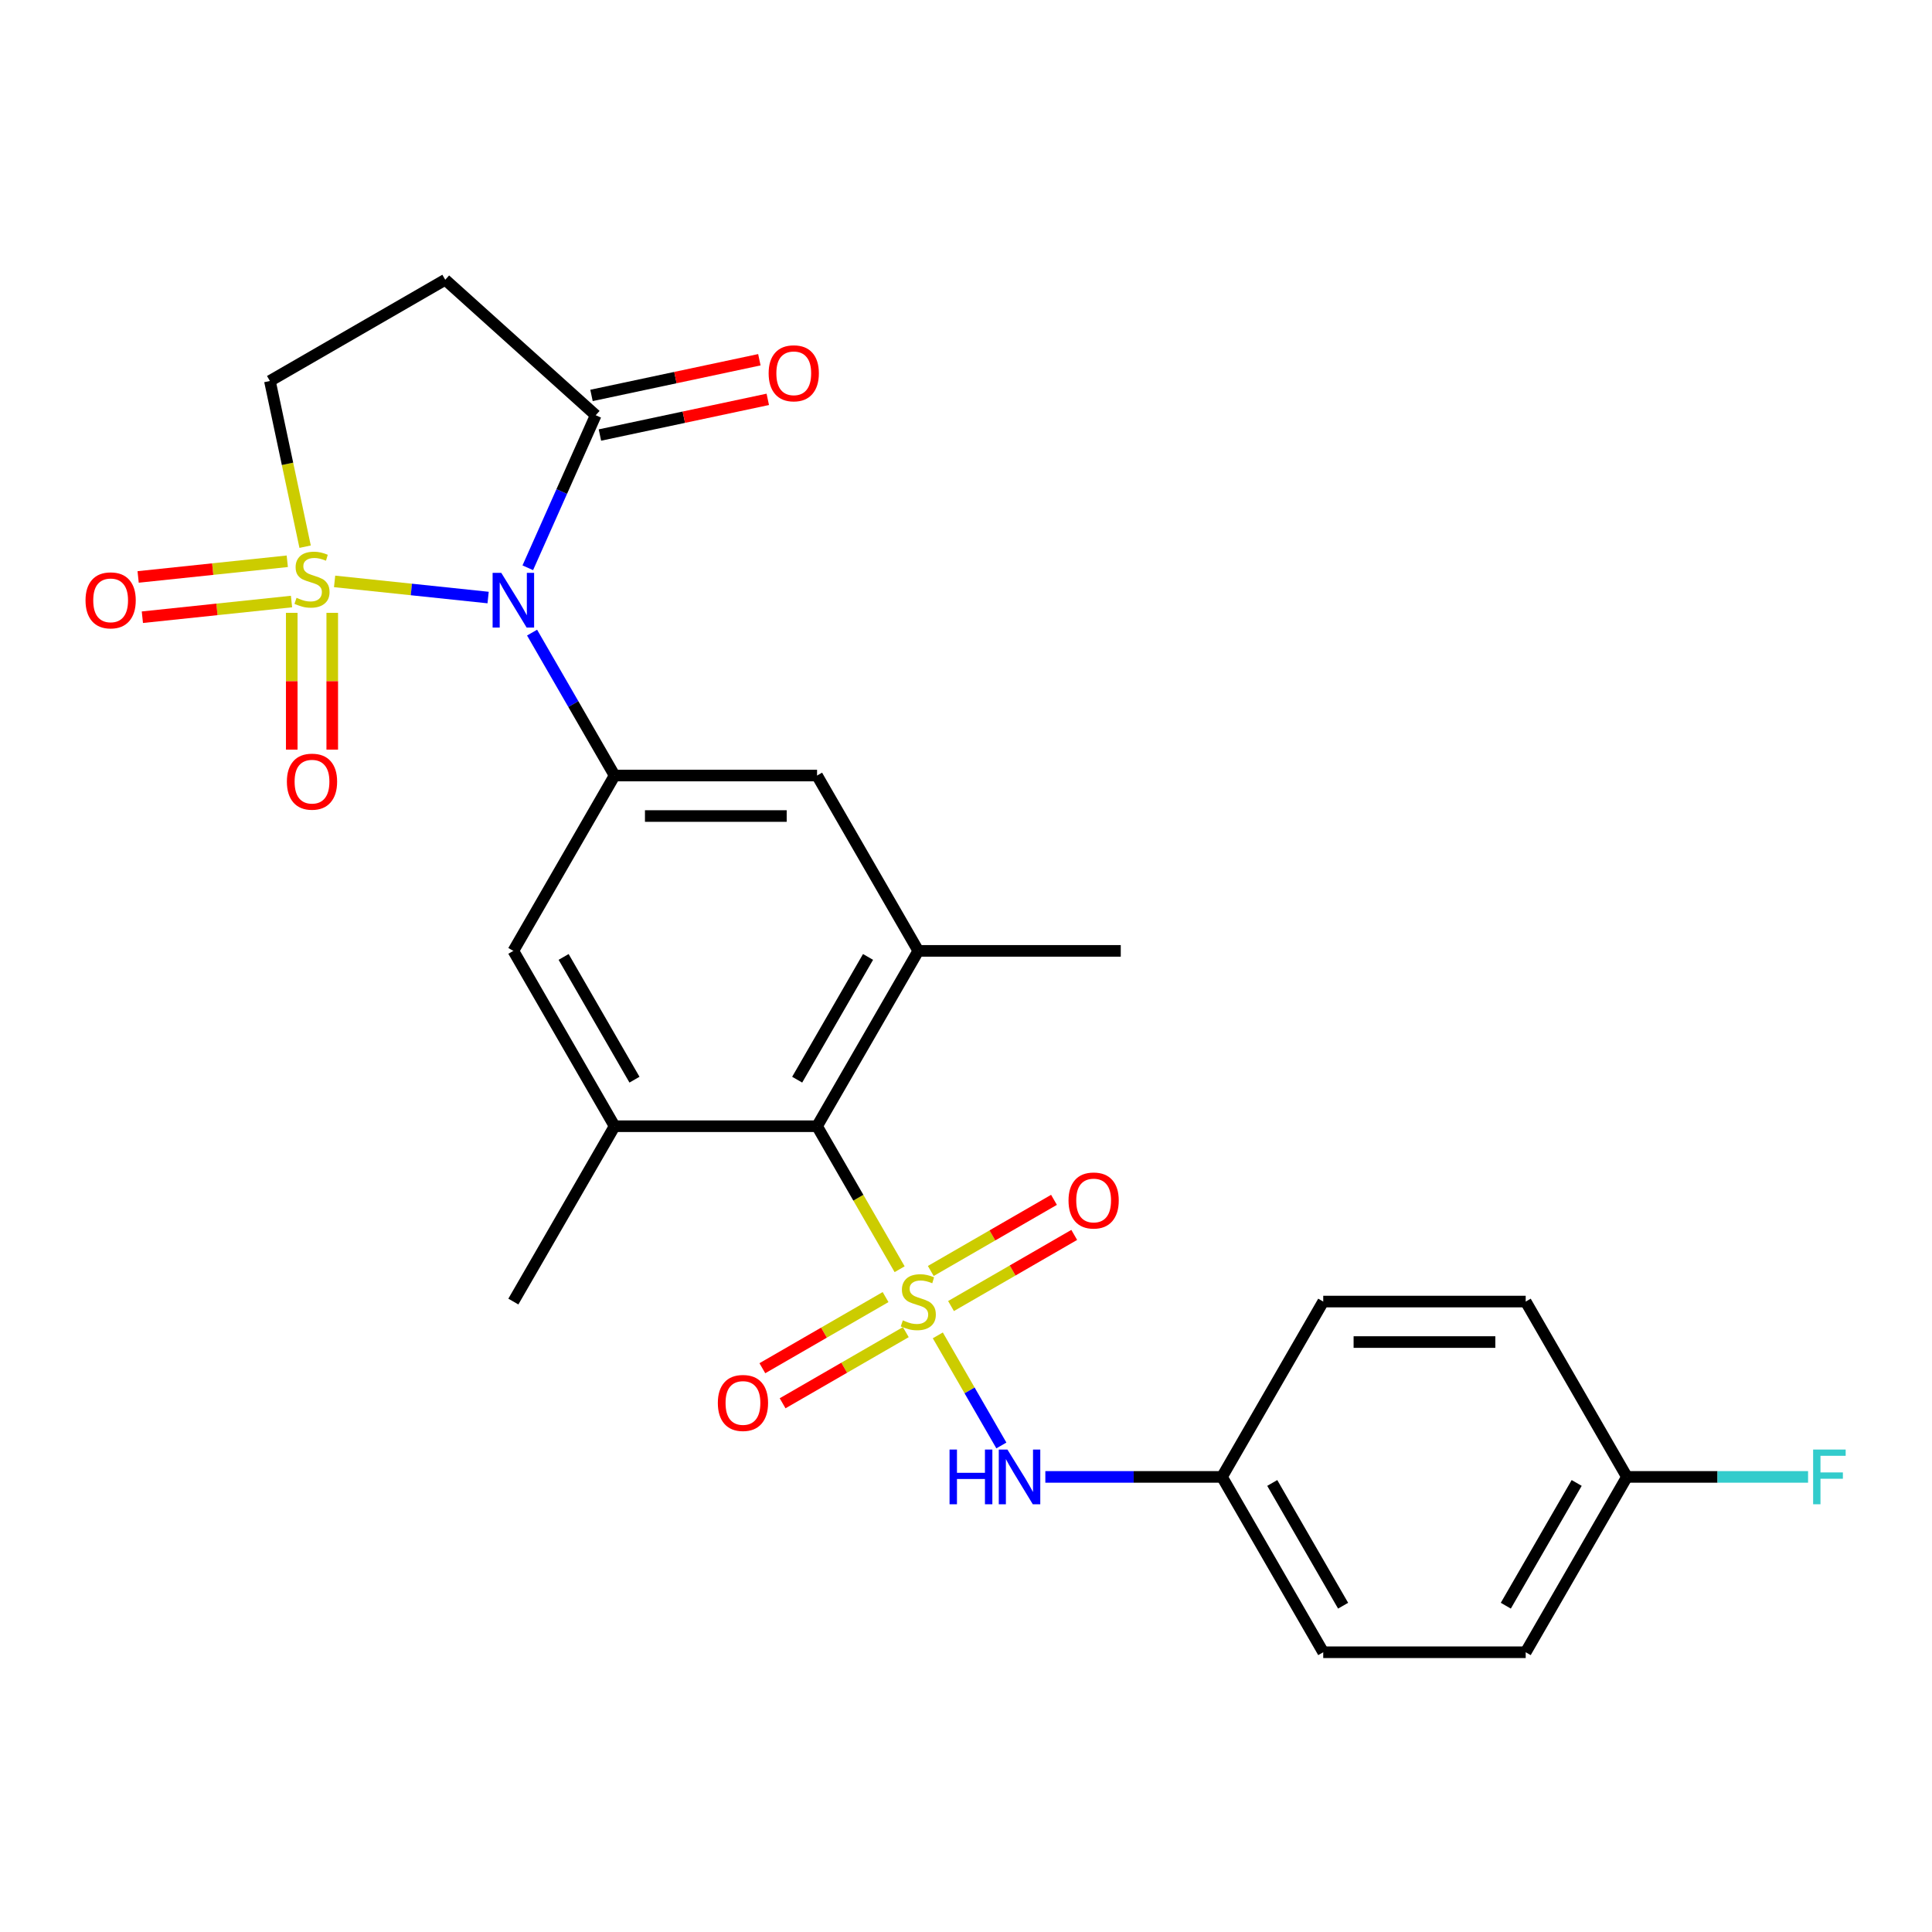 <?xml version='1.0' encoding='iso-8859-1'?>
<svg version='1.1' baseProfile='full'
              xmlns='http://www.w3.org/2000/svg'
                      xmlns:rdkit='http://www.rdkit.org/xml'
                      xmlns:xlink='http://www.w3.org/1999/xlink'
                  xml:space='preserve'
width='1000px' height='1000px' viewBox='0 0 1000 1000'>
<!-- END OF HEADER -->
<rect style='opacity:1.0;fill:#FFFFFF;stroke:none' width='1000' height='1000' x='0' y='0'> </rect>
<path class='bond-1' d='M 173.19,300.935 L 212.919,305.11' style='fill:none;fill-rule:evenodd;stroke:#CCCC00;stroke-width:6px;stroke-linecap:butt;stroke-linejoin:miter;stroke-opacity:1' />
<path class='bond-1' d='M 212.919,305.11 L 252.648,309.286' style='fill:none;fill-rule:evenodd;stroke:#0000FF;stroke-width:6px;stroke-linecap:butt;stroke-linejoin:miter;stroke-opacity:1' />
<path class='bond-9' d='M 157.932,282.965 L 148.817,240.081' style='fill:none;fill-rule:evenodd;stroke:#CCCC00;stroke-width:6px;stroke-linecap:butt;stroke-linejoin:miter;stroke-opacity:1' />
<path class='bond-9' d='M 148.817,240.081 L 139.702,197.198' style='fill:none;fill-rule:evenodd;stroke:#000000;stroke-width:6px;stroke-linecap:butt;stroke-linejoin:miter;stroke-opacity:1' />
<path class='bond-14' d='M 151.011,317.205 L 151.011,352.602' style='fill:none;fill-rule:evenodd;stroke:#CCCC00;stroke-width:6px;stroke-linecap:butt;stroke-linejoin:miter;stroke-opacity:1' />
<path class='bond-14' d='M 151.011,352.602 L 151.011,387.999' style='fill:none;fill-rule:evenodd;stroke:#FF0000;stroke-width:6px;stroke-linecap:butt;stroke-linejoin:miter;stroke-opacity:1' />
<path class='bond-14' d='M 171.97,317.205 L 171.97,352.602' style='fill:none;fill-rule:evenodd;stroke:#CCCC00;stroke-width:6px;stroke-linecap:butt;stroke-linejoin:miter;stroke-opacity:1' />
<path class='bond-14' d='M 171.97,352.602 L 171.97,387.999' style='fill:none;fill-rule:evenodd;stroke:#FF0000;stroke-width:6px;stroke-linecap:butt;stroke-linejoin:miter;stroke-opacity:1' />
<path class='bond-15' d='M 148.695,290.512 L 110.096,294.569' style='fill:none;fill-rule:evenodd;stroke:#CCCC00;stroke-width:6px;stroke-linecap:butt;stroke-linejoin:miter;stroke-opacity:1' />
<path class='bond-15' d='M 110.096,294.569 L 71.498,298.626' style='fill:none;fill-rule:evenodd;stroke:#FF0000;stroke-width:6px;stroke-linecap:butt;stroke-linejoin:miter;stroke-opacity:1' />
<path class='bond-15' d='M 150.886,311.357 L 112.287,315.414' style='fill:none;fill-rule:evenodd;stroke:#CCCC00;stroke-width:6px;stroke-linecap:butt;stroke-linejoin:miter;stroke-opacity:1' />
<path class='bond-15' d='M 112.287,315.414 L 73.689,319.471' style='fill:none;fill-rule:evenodd;stroke:#FF0000;stroke-width:6px;stroke-linecap:butt;stroke-linejoin:miter;stroke-opacity:1' />
<path class='bond-0' d='M 465.643,656.947 L 444.276,619.938' style='fill:none;fill-rule:evenodd;stroke:#CCCC00;stroke-width:6px;stroke-linecap:butt;stroke-linejoin:miter;stroke-opacity:1' />
<path class='bond-0' d='M 444.276,619.938 L 422.909,582.93' style='fill:none;fill-rule:evenodd;stroke:#000000;stroke-width:6px;stroke-linecap:butt;stroke-linejoin:miter;stroke-opacity:1' />
<path class='bond-5' d='M 485.411,691.187 L 501.86,719.678' style='fill:none;fill-rule:evenodd;stroke:#CCCC00;stroke-width:6px;stroke-linecap:butt;stroke-linejoin:miter;stroke-opacity:1' />
<path class='bond-5' d='M 501.86,719.678 L 518.31,748.169' style='fill:none;fill-rule:evenodd;stroke:#0000FF;stroke-width:6px;stroke-linecap:butt;stroke-linejoin:miter;stroke-opacity:1' />
<path class='bond-12' d='M 458.368,671.366 L 426.48,689.776' style='fill:none;fill-rule:evenodd;stroke:#CCCC00;stroke-width:6px;stroke-linecap:butt;stroke-linejoin:miter;stroke-opacity:1' />
<path class='bond-12' d='M 426.48,689.776 L 394.593,708.187' style='fill:none;fill-rule:evenodd;stroke:#FF0000;stroke-width:6px;stroke-linecap:butt;stroke-linejoin:miter;stroke-opacity:1' />
<path class='bond-12' d='M 468.847,689.517 L 436.96,707.928' style='fill:none;fill-rule:evenodd;stroke:#CCCC00;stroke-width:6px;stroke-linecap:butt;stroke-linejoin:miter;stroke-opacity:1' />
<path class='bond-12' d='M 436.96,707.928 L 405.073,726.338' style='fill:none;fill-rule:evenodd;stroke:#FF0000;stroke-width:6px;stroke-linecap:butt;stroke-linejoin:miter;stroke-opacity:1' />
<path class='bond-13' d='M 492.247,676.008 L 524.135,657.597' style='fill:none;fill-rule:evenodd;stroke:#CCCC00;stroke-width:6px;stroke-linecap:butt;stroke-linejoin:miter;stroke-opacity:1' />
<path class='bond-13' d='M 524.135,657.597 L 556.022,639.187' style='fill:none;fill-rule:evenodd;stroke:#FF0000;stroke-width:6px;stroke-linecap:butt;stroke-linejoin:miter;stroke-opacity:1' />
<path class='bond-13' d='M 481.768,657.856 L 513.655,639.446' style='fill:none;fill-rule:evenodd;stroke:#CCCC00;stroke-width:6px;stroke-linecap:butt;stroke-linejoin:miter;stroke-opacity:1' />
<path class='bond-13' d='M 513.655,639.446 L 545.542,621.036' style='fill:none;fill-rule:evenodd;stroke:#FF0000;stroke-width:6px;stroke-linecap:butt;stroke-linejoin:miter;stroke-opacity:1' />
<path class='bond-2' d='M 275.401,327.439 L 296.757,364.428' style='fill:none;fill-rule:evenodd;stroke:#0000FF;stroke-width:6px;stroke-linecap:butt;stroke-linejoin:miter;stroke-opacity:1' />
<path class='bond-2' d='M 296.757,364.428 L 318.112,401.416' style='fill:none;fill-rule:evenodd;stroke:#000000;stroke-width:6px;stroke-linecap:butt;stroke-linejoin:miter;stroke-opacity:1' />
<path class='bond-4' d='M 273.184,293.879 L 290.761,254.401' style='fill:none;fill-rule:evenodd;stroke:#0000FF;stroke-width:6px;stroke-linecap:butt;stroke-linejoin:miter;stroke-opacity:1' />
<path class='bond-4' d='M 290.761,254.401 L 308.338,214.922' style='fill:none;fill-rule:evenodd;stroke:#000000;stroke-width:6px;stroke-linecap:butt;stroke-linejoin:miter;stroke-opacity:1' />
<path class='bond-10' d='M 318.112,401.416 L 265.713,492.173' style='fill:none;fill-rule:evenodd;stroke:#000000;stroke-width:6px;stroke-linecap:butt;stroke-linejoin:miter;stroke-opacity:1' />
<path class='bond-11' d='M 318.112,401.416 L 422.909,401.416' style='fill:none;fill-rule:evenodd;stroke:#000000;stroke-width:6px;stroke-linecap:butt;stroke-linejoin:miter;stroke-opacity:1' />
<path class='bond-11' d='M 333.831,422.375 L 407.189,422.375' style='fill:none;fill-rule:evenodd;stroke:#000000;stroke-width:6px;stroke-linecap:butt;stroke-linejoin:miter;stroke-opacity:1' />
<path class='bond-3' d='M 422.909,582.93 L 475.308,492.173' style='fill:none;fill-rule:evenodd;stroke:#000000;stroke-width:6px;stroke-linecap:butt;stroke-linejoin:miter;stroke-opacity:1' />
<path class='bond-3' d='M 412.617,558.837 L 449.296,495.307' style='fill:none;fill-rule:evenodd;stroke:#000000;stroke-width:6px;stroke-linecap:butt;stroke-linejoin:miter;stroke-opacity:1' />
<path class='bond-27' d='M 422.909,582.93 L 318.112,582.93' style='fill:none;fill-rule:evenodd;stroke:#000000;stroke-width:6px;stroke-linecap:butt;stroke-linejoin:miter;stroke-opacity:1' />
<path class='bond-16' d='M 310.517,225.173 L 353.961,215.939' style='fill:none;fill-rule:evenodd;stroke:#000000;stroke-width:6px;stroke-linecap:butt;stroke-linejoin:miter;stroke-opacity:1' />
<path class='bond-16' d='M 353.961,215.939 L 397.404,206.705' style='fill:none;fill-rule:evenodd;stroke:#FF0000;stroke-width:6px;stroke-linecap:butt;stroke-linejoin:miter;stroke-opacity:1' />
<path class='bond-16' d='M 306.159,204.672 L 349.603,195.437' style='fill:none;fill-rule:evenodd;stroke:#000000;stroke-width:6px;stroke-linecap:butt;stroke-linejoin:miter;stroke-opacity:1' />
<path class='bond-16' d='M 349.603,195.437 L 393.046,186.203' style='fill:none;fill-rule:evenodd;stroke:#FF0000;stroke-width:6px;stroke-linecap:butt;stroke-linejoin:miter;stroke-opacity:1' />
<path class='bond-26' d='M 308.338,214.922 L 230.459,144.799' style='fill:none;fill-rule:evenodd;stroke:#000000;stroke-width:6px;stroke-linecap:butt;stroke-linejoin:miter;stroke-opacity:1' />
<path class='bond-17' d='M 541.066,764.444 L 586.785,764.444' style='fill:none;fill-rule:evenodd;stroke:#0000FF;stroke-width:6px;stroke-linecap:butt;stroke-linejoin:miter;stroke-opacity:1' />
<path class='bond-17' d='M 586.785,764.444 L 632.503,764.444' style='fill:none;fill-rule:evenodd;stroke:#000000;stroke-width:6px;stroke-linecap:butt;stroke-linejoin:miter;stroke-opacity:1' />
<path class='bond-6' d='M 475.308,492.173 L 422.909,401.416' style='fill:none;fill-rule:evenodd;stroke:#000000;stroke-width:6px;stroke-linecap:butt;stroke-linejoin:miter;stroke-opacity:1' />
<path class='bond-25' d='M 475.308,492.173 L 580.105,492.173' style='fill:none;fill-rule:evenodd;stroke:#000000;stroke-width:6px;stroke-linecap:butt;stroke-linejoin:miter;stroke-opacity:1' />
<path class='bond-7' d='M 318.112,582.93 L 265.713,492.173' style='fill:none;fill-rule:evenodd;stroke:#000000;stroke-width:6px;stroke-linecap:butt;stroke-linejoin:miter;stroke-opacity:1' />
<path class='bond-7' d='M 328.404,558.837 L 291.725,495.307' style='fill:none;fill-rule:evenodd;stroke:#000000;stroke-width:6px;stroke-linecap:butt;stroke-linejoin:miter;stroke-opacity:1' />
<path class='bond-24' d='M 318.112,582.93 L 265.713,673.687' style='fill:none;fill-rule:evenodd;stroke:#000000;stroke-width:6px;stroke-linecap:butt;stroke-linejoin:miter;stroke-opacity:1' />
<path class='bond-8' d='M 230.459,144.799 L 139.702,197.198' style='fill:none;fill-rule:evenodd;stroke:#000000;stroke-width:6px;stroke-linecap:butt;stroke-linejoin:miter;stroke-opacity:1' />
<path class='bond-20' d='M 632.503,764.444 L 684.902,673.687' style='fill:none;fill-rule:evenodd;stroke:#000000;stroke-width:6px;stroke-linecap:butt;stroke-linejoin:miter;stroke-opacity:1' />
<path class='bond-21' d='M 632.503,764.444 L 684.902,855.201' style='fill:none;fill-rule:evenodd;stroke:#000000;stroke-width:6px;stroke-linecap:butt;stroke-linejoin:miter;stroke-opacity:1' />
<path class='bond-21' d='M 658.514,767.578 L 695.193,831.107' style='fill:none;fill-rule:evenodd;stroke:#000000;stroke-width:6px;stroke-linecap:butt;stroke-linejoin:miter;stroke-opacity:1' />
<path class='bond-18' d='M 842.097,764.444 L 789.699,855.201' style='fill:none;fill-rule:evenodd;stroke:#000000;stroke-width:6px;stroke-linecap:butt;stroke-linejoin:miter;stroke-opacity:1' />
<path class='bond-18' d='M 816.086,767.578 L 779.407,831.107' style='fill:none;fill-rule:evenodd;stroke:#000000;stroke-width:6px;stroke-linecap:butt;stroke-linejoin:miter;stroke-opacity:1' />
<path class='bond-19' d='M 842.097,764.444 L 888.976,764.444' style='fill:none;fill-rule:evenodd;stroke:#000000;stroke-width:6px;stroke-linecap:butt;stroke-linejoin:miter;stroke-opacity:1' />
<path class='bond-19' d='M 888.976,764.444 L 935.854,764.444' style='fill:none;fill-rule:evenodd;stroke:#33CCCC;stroke-width:6px;stroke-linecap:butt;stroke-linejoin:miter;stroke-opacity:1' />
<path class='bond-28' d='M 842.097,764.444 L 789.699,673.687' style='fill:none;fill-rule:evenodd;stroke:#000000;stroke-width:6px;stroke-linecap:butt;stroke-linejoin:miter;stroke-opacity:1' />
<path class='bond-23' d='M 684.902,673.687 L 789.699,673.687' style='fill:none;fill-rule:evenodd;stroke:#000000;stroke-width:6px;stroke-linecap:butt;stroke-linejoin:miter;stroke-opacity:1' />
<path class='bond-23' d='M 700.621,694.646 L 773.979,694.646' style='fill:none;fill-rule:evenodd;stroke:#000000;stroke-width:6px;stroke-linecap:butt;stroke-linejoin:miter;stroke-opacity:1' />
<path class='bond-22' d='M 684.902,855.201 L 789.699,855.201' style='fill:none;fill-rule:evenodd;stroke:#000000;stroke-width:6px;stroke-linecap:butt;stroke-linejoin:miter;stroke-opacity:1' />
<path  class='atom-0' d='M 153.49 309.425
Q 153.81 309.545, 155.13 310.105
Q 156.45 310.665, 157.89 311.025
Q 159.37 311.345, 160.81 311.345
Q 163.49 311.345, 165.05 310.065
Q 166.61 308.745, 166.61 306.465
Q 166.61 304.905, 165.81 303.945
Q 165.05 302.985, 163.85 302.465
Q 162.65 301.945, 160.65 301.345
Q 158.13 300.585, 156.61 299.865
Q 155.13 299.145, 154.05 297.625
Q 153.01 296.105, 153.01 293.545
Q 153.01 289.985, 155.41 287.785
Q 157.85 285.585, 162.65 285.585
Q 165.93 285.585, 169.65 287.145
L 168.73 290.225
Q 165.33 288.825, 162.77 288.825
Q 160.01 288.825, 158.49 289.985
Q 156.97 291.105, 157.01 293.065
Q 157.01 294.585, 157.77 295.505
Q 158.57 296.425, 159.69 296.945
Q 160.85 297.465, 162.77 298.065
Q 165.33 298.865, 166.85 299.665
Q 168.37 300.465, 169.45 302.105
Q 170.57 303.705, 170.57 306.465
Q 170.57 310.385, 167.93 312.505
Q 165.33 314.585, 160.97 314.585
Q 158.45 314.585, 156.53 314.025
Q 154.65 313.505, 152.41 312.585
L 153.49 309.425
' fill='#CCCC00'/>
<path  class='atom-1' d='M 467.308 683.407
Q 467.628 683.527, 468.948 684.087
Q 470.268 684.647, 471.708 685.007
Q 473.188 685.327, 474.628 685.327
Q 477.308 685.327, 478.868 684.047
Q 480.428 682.727, 480.428 680.447
Q 480.428 678.887, 479.628 677.927
Q 478.868 676.967, 477.668 676.447
Q 476.468 675.927, 474.468 675.327
Q 471.948 674.567, 470.428 673.847
Q 468.948 673.127, 467.868 671.607
Q 466.828 670.087, 466.828 667.527
Q 466.828 663.967, 469.228 661.767
Q 471.668 659.567, 476.468 659.567
Q 479.748 659.567, 483.468 661.127
L 482.548 664.207
Q 479.148 662.807, 476.588 662.807
Q 473.828 662.807, 472.308 663.967
Q 470.788 665.087, 470.828 667.047
Q 470.828 668.567, 471.588 669.487
Q 472.388 670.407, 473.508 670.927
Q 474.668 671.447, 476.588 672.047
Q 479.148 672.847, 480.668 673.647
Q 482.188 674.447, 483.268 676.087
Q 484.388 677.687, 484.388 680.447
Q 484.388 684.367, 481.748 686.487
Q 479.148 688.567, 474.788 688.567
Q 472.268 688.567, 470.348 688.007
Q 468.468 687.487, 466.228 686.567
L 467.308 683.407
' fill='#CCCC00'/>
<path  class='atom-2' d='M 259.453 296.499
L 268.733 311.499
Q 269.653 312.979, 271.133 315.659
Q 272.613 318.339, 272.693 318.499
L 272.693 296.499
L 276.453 296.499
L 276.453 324.819
L 272.573 324.819
L 262.613 308.419
Q 261.453 306.499, 260.213 304.299
Q 259.013 302.099, 258.653 301.419
L 258.653 324.819
L 254.973 324.819
L 254.973 296.499
L 259.453 296.499
' fill='#0000FF'/>
<path  class='atom-6' d='M 491.486 750.284
L 495.326 750.284
L 495.326 762.324
L 509.806 762.324
L 509.806 750.284
L 513.646 750.284
L 513.646 778.604
L 509.806 778.604
L 509.806 765.524
L 495.326 765.524
L 495.326 778.604
L 491.486 778.604
L 491.486 750.284
' fill='#0000FF'/>
<path  class='atom-6' d='M 521.446 750.284
L 530.726 765.284
Q 531.646 766.764, 533.126 769.444
Q 534.606 772.124, 534.686 772.284
L 534.686 750.284
L 538.446 750.284
L 538.446 778.604
L 534.566 778.604
L 524.606 762.204
Q 523.446 760.284, 522.206 758.084
Q 521.006 755.884, 520.646 755.204
L 520.646 778.604
L 516.966 778.604
L 516.966 750.284
L 521.446 750.284
' fill='#0000FF'/>
<path  class='atom-13' d='M 371.551 726.165
Q 371.551 719.365, 374.911 715.565
Q 378.271 711.765, 384.551 711.765
Q 390.831 711.765, 394.191 715.565
Q 397.551 719.365, 397.551 726.165
Q 397.551 733.045, 394.151 736.965
Q 390.751 740.845, 384.551 740.845
Q 378.311 740.845, 374.911 736.965
Q 371.551 733.085, 371.551 726.165
M 384.551 737.645
Q 388.871 737.645, 391.191 734.765
Q 393.551 731.845, 393.551 726.165
Q 393.551 720.605, 391.191 717.805
Q 388.871 714.965, 384.551 714.965
Q 380.231 714.965, 377.871 717.765
Q 375.551 720.565, 375.551 726.165
Q 375.551 731.885, 377.871 734.765
Q 380.231 737.645, 384.551 737.645
' fill='#FF0000'/>
<path  class='atom-14' d='M 553.064 621.368
Q 553.064 614.568, 556.424 610.768
Q 559.784 606.968, 566.064 606.968
Q 572.344 606.968, 575.704 610.768
Q 579.064 614.568, 579.064 621.368
Q 579.064 628.248, 575.664 632.168
Q 572.264 636.048, 566.064 636.048
Q 559.824 636.048, 556.424 632.168
Q 553.064 628.288, 553.064 621.368
M 566.064 632.848
Q 570.384 632.848, 572.704 629.968
Q 575.064 627.048, 575.064 621.368
Q 575.064 615.808, 572.704 613.008
Q 570.384 610.168, 566.064 610.168
Q 561.744 610.168, 559.384 612.968
Q 557.064 615.768, 557.064 621.368
Q 557.064 627.088, 559.384 629.968
Q 561.744 632.848, 566.064 632.848
' fill='#FF0000'/>
<path  class='atom-15' d='M 148.49 404.582
Q 148.49 397.782, 151.85 393.982
Q 155.21 390.182, 161.49 390.182
Q 167.77 390.182, 171.13 393.982
Q 174.49 397.782, 174.49 404.582
Q 174.49 411.462, 171.09 415.382
Q 167.69 419.262, 161.49 419.262
Q 155.25 419.262, 151.85 415.382
Q 148.49 411.502, 148.49 404.582
M 161.49 416.062
Q 165.81 416.062, 168.13 413.182
Q 170.49 410.262, 170.49 404.582
Q 170.49 399.022, 168.13 396.222
Q 165.81 393.382, 161.49 393.382
Q 157.17 393.382, 154.81 396.182
Q 152.49 398.982, 152.49 404.582
Q 152.49 410.302, 154.81 413.182
Q 157.17 416.062, 161.49 416.062
' fill='#FF0000'/>
<path  class='atom-16' d='M 44.267 310.739
Q 44.267 303.939, 47.627 300.139
Q 50.987 296.339, 57.267 296.339
Q 63.547 296.339, 66.907 300.139
Q 70.267 303.939, 70.267 310.739
Q 70.267 317.619, 66.867 321.539
Q 63.467 325.419, 57.267 325.419
Q 51.027 325.419, 47.627 321.539
Q 44.267 317.659, 44.267 310.739
M 57.267 322.219
Q 61.587 322.219, 63.907 319.339
Q 66.267 316.419, 66.267 310.739
Q 66.267 305.179, 63.907 302.379
Q 61.587 299.539, 57.267 299.539
Q 52.947 299.539, 50.587 302.339
Q 48.267 305.139, 48.267 310.739
Q 48.267 316.459, 50.587 319.339
Q 52.947 322.219, 57.267 322.219
' fill='#FF0000'/>
<path  class='atom-17' d='M 397.845 193.214
Q 397.845 186.414, 401.205 182.614
Q 404.565 178.814, 410.845 178.814
Q 417.125 178.814, 420.485 182.614
Q 423.845 186.414, 423.845 193.214
Q 423.845 200.094, 420.445 204.014
Q 417.045 207.894, 410.845 207.894
Q 404.605 207.894, 401.205 204.014
Q 397.845 200.134, 397.845 193.214
M 410.845 204.694
Q 415.165 204.694, 417.485 201.814
Q 419.845 198.894, 419.845 193.214
Q 419.845 187.654, 417.485 184.854
Q 415.165 182.014, 410.845 182.014
Q 406.525 182.014, 404.165 184.814
Q 401.845 187.614, 401.845 193.214
Q 401.845 198.934, 404.165 201.814
Q 406.525 204.694, 410.845 204.694
' fill='#FF0000'/>
<path  class='atom-20' d='M 938.474 750.284
L 955.314 750.284
L 955.314 753.524
L 942.274 753.524
L 942.274 762.124
L 953.874 762.124
L 953.874 765.404
L 942.274 765.404
L 942.274 778.604
L 938.474 778.604
L 938.474 750.284
' fill='#33CCCC'/>
</svg>
